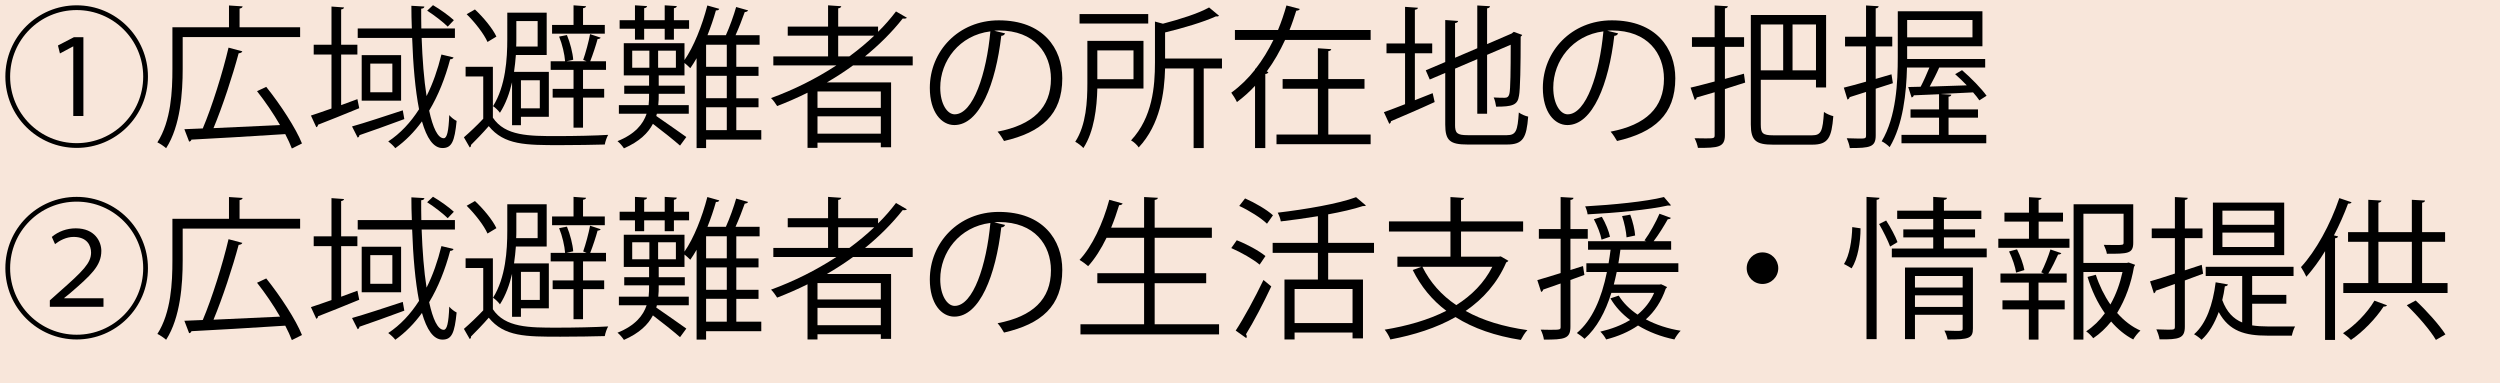 <?xml version="1.0" encoding="UTF-8"?><svg id="_レイヤー_2" xmlns="http://www.w3.org/2000/svg" viewBox="0 0 261 40"><defs><style>.cls-1{fill:#f8e6da;}</style></defs><g id="_レイヤー_7"><g id="_レイヤー_12"><rect class="cls-1" width="261" height="40"/><g><path d="M8.003,15.44C3.89,15.44,.56,12.111,.56,7.998S3.89,.555,8.003,.555s7.443,3.329,7.443,7.443c0,4.146-3.361,7.443-7.443,7.443ZM1.057,7.998c0,3.842,3.104,6.947,6.946,6.947s6.947-3.105,6.947-6.947S11.845,1.051,8.003,1.051C4.13,1.051,1.057,4.188,1.057,7.998Zm6.594-3.153h-.016l-1.377,.736-.208-.832,1.665-.865h.992V12.111h-1.057V4.844Z"/><path d="M31.334,3.868h-12.261v3.329c0,2.433-.225,5.938-1.729,8.275-.192-.176-.656-.496-.913-.608,1.44-2.241,1.569-5.394,1.569-7.667V2.844h5.906V.571l1.424,.096c-.016,.112-.111,.192-.319,.224v1.953h6.322v1.024Zm-3.537,5.202c1.473,1.841,3.089,4.306,3.729,5.907l-1.057,.528c-.16-.433-.4-.945-.688-1.505-3.602,.24-7.427,.448-9.796,.576-.032,.128-.128,.192-.24,.208l-.496-1.296,1.921-.08c.96-2.257,2.081-5.842,2.689-8.436l1.44,.384c-.032,.112-.177,.192-.385,.208-.624,2.337-1.681,5.554-2.625,7.812l6.947-.32c-.688-1.201-1.568-2.481-2.401-3.538l.961-.448Z"/><path d="M37.313,10.351l.192,.944c-1.585,.656-3.233,1.312-4.306,1.729,0,.128-.08,.224-.176,.256l-.561-1.216c.593-.192,1.328-.448,2.145-.736V5.693h-1.856v-1.024h1.856V.683l1.312,.096c-.016,.096-.096,.176-.304,.208v3.682h1.696v1.024h-1.696v5.282l1.696-.624Zm-.56,2.849c1.312-.368,3.345-1.041,5.298-1.681l.16,.913c-1.713,.64-3.521,1.28-4.689,1.681,0,.128-.08,.208-.177,.256l-.592-1.168Zm7.267-9.236c.08,2.241,.24,4.338,.513,6.066,.656-1.296,1.168-2.769,1.552-4.337l1.265,.304c-.048,.128-.16,.192-.352,.192-.528,1.985-1.249,3.793-2.193,5.362,.385,1.776,.896,2.881,1.521,2.881,.337,0,.513-.72,.576-2.417,.192,.24,.528,.496,.769,.608-.208,2.145-.512,2.833-1.473,2.833s-1.648-1.056-2.145-2.785c-.801,1.104-1.729,2.049-2.785,2.801-.145-.208-.496-.528-.736-.704,1.265-.833,2.337-1.985,3.217-3.361-.399-2.033-.624-4.642-.72-7.443h-5.683v-.992h5.65c-.032-.784-.048-1.569-.048-2.369l1.36,.08c-.016,.128-.112,.208-.336,.224,0,.688,0,1.376,.016,2.065h3.506v.992h-3.474Zm-6.259,1.793h4.114v4.754h-4.114V5.757Zm3.201,3.874v-2.993h-2.305v2.993h2.305ZM45.205,.539c.769,.448,1.696,1.121,2.177,1.569l-.64,.672c-.465-.464-1.393-1.184-2.146-1.665l.608-.576Z"/><path d="M51.457,6.973v5.314c1.28,1.921,3.777,1.921,6.707,1.921,1.856,0,4.018-.048,5.33-.128-.145,.24-.305,.704-.353,1.008-1.136,.032-2.961,.064-4.626,.064-3.649,0-5.874,0-7.49-1.985-.625,.721-1.312,1.425-1.857,1.969,.017,.128-.016,.192-.128,.256l-.608-1.057c.608-.528,1.36-1.232,2.018-1.937V7.981h-1.841v-1.008h2.849Zm-.561-2.593c-.368-.833-1.296-2.033-2.177-2.897,.465-.272,.656-.384,.864-.496,.896,.833,1.857,2.001,2.241,2.833l-.929,.561Zm2.562,8.691v-4.482c-.256,1.121-.656,2.241-1.265,3.186-.144-.208-.512-.577-.72-.688,1.328-2.113,1.488-4.978,1.488-6.995V1.323h4.113V5.741h-3.217c-.048,.56-.097,1.152-.192,1.761h3.634v4.69h-2.913v.88h-.929Zm2.673-10.869h-2.225v1.905c0,.24,0,.497-.017,.752h2.241V2.203Zm.225,6.179h-1.969v2.929h1.969v-2.929Zm3.521,.896v-1.985h-2.386v-.896h1.505c-.048-.704-.288-1.761-.624-2.577l.816-.16c.336,.8,.608,1.873,.656,2.577l-.704,.16h2.097c-.145-.048-.272-.112-.353-.144,.256-.72,.576-1.905,.721-2.689l1.104,.368c-.032,.08-.145,.144-.32,.144-.176,.656-.496,1.632-.769,2.321h1.648v.896h-2.4v1.985h2.209v.912h-2.209v3.137h-.992v-3.137h-2.178v-.912h2.178Zm3.265-6.675v.912h-5.506v-.912h2.241V.555l1.312,.096c-.017,.096-.112,.176-.32,.208v1.745h2.272Z"/><path d="M79.478,13.584v.992h-5.762v.88h-.992V6.077c-.208,.368-.433,.721-.656,1.041-.145-.144-.4-.384-.608-.544v1.296h-2.689v1.072h2.722v.849h-2.722c0,.496,0,.752-.048,1.184h3.186v.896h-3.33l-.063,.24c.816,.544,2.625,1.841,3.137,2.193l-.656,.896c-.576-.512-1.92-1.585-2.833-2.273-.496,.96-1.408,1.856-3.025,2.561-.144-.224-.432-.561-.672-.752,1.873-.752,2.689-1.809,3.041-2.865h-2.896v-.896h3.104c.049-.448,.049-.704,.049-1.184h-2.594v-.849h2.594v-1.072h-2.642v-3.361h6.339v1.761c.96-1.376,1.841-3.585,2.385-5.698l1.248,.352c-.048,.112-.144,.176-.352,.16-.24,.864-.544,1.745-.881,2.593h1.921c.4-.88,.833-2.097,1.072-2.945l1.249,.353c-.048,.096-.16,.16-.353,.176-.24,.688-.608,1.633-.96,2.417h2.513v.993h-2.433v2.305h2.32v.944h-2.32v2.337h2.32v.944h-2.32v2.385h2.608Zm-13.188-9.444v-1.137h-1.601v-.896h1.601V.555l1.264,.08c-.016,.112-.096,.192-.304,.224v1.249h2.145V.555l1.265,.08c-.016,.112-.096,.192-.304,.224v1.249h1.584v.896h-1.584v1.137h-.961v-1.137h-2.145v1.137h-.96Zm-.288,1.152v1.777h1.792v-1.777h-1.792Zm4.561,1.777v-1.777h-1.856v1.777h1.856Zm5.314-.096v-2.305h-2.161v2.305h2.161Zm0,3.281v-2.337h-2.161v2.337h2.161Zm-2.161,.944v2.385h2.161v-2.385h-2.161Z"/><path d="M95.286,6.829h-6.227c-.881,.64-1.793,1.232-2.737,1.777h6.707v6.771h-1.072v-.48h-6.611v.544h-1.04v-5.762c-1.024,.512-2.097,.977-3.17,1.393-.144-.224-.416-.624-.64-.833,2.369-.864,4.689-2.017,6.818-3.409h-6.578v-.944h5.714V3.724h-4.21v-.945h4.21V.555l1.377,.096c-.017,.112-.112,.192-.32,.224v1.905h4.162v.544c.688-.672,1.312-1.393,1.872-2.129l1.137,.656c-.048,.064-.145,.096-.272,.096-.048,0-.096,0-.16-.016-1.136,1.44-2.465,2.753-3.938,3.954h4.979v.944Zm-3.329,4.434v-1.712h-6.611v1.712h6.611Zm-6.611,2.689h6.611v-1.809h-6.611v1.809Zm2.161-8.067h1.168c.913-.672,1.793-1.393,2.594-2.161h-3.762v2.161Z"/><path d="M104.932,3.484c-.064,.144-.192,.256-.4,.256-.576,4.978-2.241,9.316-4.898,9.316-1.344,0-2.561-1.345-2.561-3.874,0-3.842,2.993-7.059,7.203-7.059,4.626,0,6.626,2.929,6.626,6.051,0,3.81-2.208,5.65-6.082,6.546-.145-.256-.416-.688-.672-.976,3.681-.705,5.57-2.497,5.57-5.522,0-2.641-1.697-5.042-5.442-5.042-.16,0-.337,.016-.48,.032l1.137,.272Zm-1.537-.208c-3.233,.4-5.234,3.073-5.234,5.874,0,1.713,.736,2.785,1.505,2.785,1.937,0,3.329-4.273,3.729-8.659Z"/><path d="M119.379,9.246h-4.818c-.048,1.969-.32,4.466-1.456,6.21-.16-.192-.593-.528-.849-.656,1.152-1.761,1.265-4.242,1.265-6.114V4.268h5.858v4.978Zm.496-7.779v.993h-7.171v-.993h7.171Zm-1.537,3.794h-3.777v3.009h3.777v-3.009Zm9.236,.848v1.041h-1.905V15.457h-1.056V7.149h-2.978c-.064,2.545-.513,5.842-2.753,8.243-.145-.24-.528-.592-.801-.736,2.241-2.401,2.497-5.634,2.497-8.131V2.251l.832,.224c1.777-.464,3.714-1.073,4.818-1.697l1.04,.864c-.063,.064-.176,.096-.319,.064-1.297,.592-3.394,1.216-5.314,1.681v2.721h5.938Z"/><path d="M135.699,.939c-.049,.112-.177,.176-.368,.176-.208,.656-.433,1.345-.705,2.017h8.468v1.04h-8.932c-.528,1.137-1.152,2.257-1.921,3.297l.177,.048c-.032,.112-.129,.192-.32,.208v7.731h-1.072v-6.499c-.576,.624-1.201,1.185-1.89,1.697-.128-.288-.416-.736-.592-.977,.929-.672,1.761-1.489,2.481-2.401v-.112l.063,.016c.721-.928,1.345-1.953,1.856-3.009h-4.018v-1.04h4.498c.353-.849,.641-1.713,.881-2.561l1.393,.368Zm2.977,8.323v4.786h4.418v1.009h-9.828v-1.009h4.322v-4.786h-3.682v-1.008h3.682v-3.217l1.393,.096c-.017,.112-.097,.176-.305,.208v2.914h3.777v1.008h-3.777Z"/><path d="M147.713,10.462l1.857-.736,.208,.928c-1.665,.768-3.441,1.521-4.562,2,0,.128-.063,.224-.176,.272l-.561-1.217c.608-.208,1.377-.512,2.209-.832V5.564h-1.937v-1.024h1.937V.715l1.345,.096c-.016,.112-.112,.176-.32,.208v3.521h1.81v1.024h-1.81v4.898Zm4.194,2.561c0,.88,.208,1.089,1.328,1.089h4.082c.96,0,1.12-.448,1.248-2.369,.256,.192,.673,.368,.977,.432-.176,2.209-.528,2.913-2.209,2.913h-4.13c-1.809,0-2.32-.4-2.32-2.081V7.613l-1.617,.688-.416-.96,2.033-.864V2.091l1.345,.096c-.017,.112-.112,.192-.32,.224v3.618l2.32-.992V.571l1.329,.08c-.017,.112-.097,.192-.305,.224v3.73l2.562-1.104,.224-.176,.881,.32c-.017,.064-.08,.128-.16,.176,0,3.042-.048,5.57-.176,6.179-.145,.976-.688,1.136-2.386,1.136-.048-.304-.128-.704-.256-.96,.4,.032,.961,.032,1.137,.032,.256,0,.432-.08,.512-.464,.097-.4,.129-2.385,.129-5.074l-2.466,1.056v6.146h-1.024V6.173l-2.32,.992v5.858Z"/><path d="M168.932,3.484c-.064,.144-.192,.256-.4,.256-.576,4.978-2.241,9.316-4.898,9.316-1.344,0-2.561-1.345-2.561-3.874,0-3.842,2.993-7.059,7.203-7.059,4.626,0,6.626,2.929,6.626,6.051,0,3.81-2.208,5.65-6.082,6.546-.145-.256-.416-.688-.672-.976,3.681-.705,5.57-2.497,5.57-5.522,0-2.641-1.697-5.042-5.442-5.042-.16,0-.337,.016-.48,.032l1.137,.272Zm-1.537-.208c-3.233,.4-5.234,3.073-5.234,5.874,0,1.713,.736,2.785,1.505,2.785,1.937,0,3.329-4.273,3.729-8.659Z"/><path d="M182.066,7.693l.128,.929c-.704,.224-1.425,.464-2.113,.672v4.818c0,1.28-.736,1.328-2.816,1.328-.049-.272-.192-.72-.353-1.008,.416,.016,.801,.016,1.12,.016,.881,0,.977,0,.977-.336v-4.482c-.704,.208-1.345,.4-1.873,.544-.016,.128-.096,.224-.208,.256l-.432-1.281c.688-.16,1.553-.384,2.513-.64v-3.617h-2.369v-1.009h2.369V.571l1.377,.08c-.017,.128-.097,.192-.305,.224V3.884h2.001v1.009h-2.001v3.345l1.985-.544Zm1.761,5.314c0,.912,.191,1.12,1.312,1.12h4.05c.96,0,1.104-.464,1.232-2.433,.256,.176,.672,.368,.977,.432-.177,2.225-.513,2.977-2.193,2.977h-4.098c-1.776,0-2.321-.416-2.321-2.113V1.563h7.859v7.571h-1.057v-.8h-5.762v4.674Zm2.337-10.452h-2.337V7.341h2.337V2.556Zm3.425,4.786V2.556h-2.448V7.341h2.448Z"/><path d="M197.618,8.686l-1.793,.576v4.866c0,1.232-.592,1.329-2.705,1.329-.032-.272-.176-.72-.32-1.024,.465,.016,.913,.032,1.232,.032,.705,0,.784,0,.784-.336v-4.53l-1.712,.544c-.017,.112-.112,.208-.225,.256l-.384-1.249c.64-.16,1.44-.368,2.32-.624v-3.682h-2.192v-1.008h2.192V.571l1.313,.08c-.017,.128-.097,.192-.305,.224V3.836h1.729v1.008h-1.729v3.394l1.648-.48,.145,.929Zm5.811,3.601v1.793h3.938v.88h-8.852v-.88h3.921v-1.793h-2.977v-.864h2.977v-1.584c-1.008,.048-1.92,.08-2.641,.112-.016,.128-.112,.192-.224,.224l-.353-1.088,1.297-.032c.304-.576,.64-1.329,.912-2.001h-2.337c-.064,2.625-.4,5.955-1.809,8.307-.177-.192-.593-.512-.833-.608,1.537-2.577,1.681-6.195,1.681-8.804V1.179h8.836v3.649h-7.859v1.329h8.147v.896h-4.802c-.256,.592-.641,1.345-.992,1.985,1.2-.032,2.528-.08,3.873-.128-.4-.417-.816-.816-1.217-1.168l.721-.417c.929,.8,2.033,1.921,2.562,2.673l-.753,.48c-.16-.24-.384-.528-.656-.832-1.12,.064-2.257,.112-3.313,.16v.016l1.041,.064c-.017,.112-.097,.192-.288,.208v1.329h3.073v.864h-3.073Zm2.497-10.196h-6.819v1.809h6.819v-1.809Z"/><path d="M8.003,35.44c-4.113,0-7.443-3.329-7.443-7.443s3.33-7.443,7.443-7.443,7.443,3.329,7.443,7.443c0,4.146-3.361,7.443-7.443,7.443ZM1.057,27.998c0,3.842,3.104,6.947,6.946,6.947s6.947-3.105,6.947-6.947-3.105-6.947-6.947-6.947c-3.873,0-6.946,3.137-6.946,6.947Zm4.146,4.034v-.672l.896-.8c2.641-2.321,3.393-3.105,3.409-4.178,0-.752-.416-1.648-1.825-1.648-.769,0-1.473,.384-1.937,.752l-.336-.752c.688-.576,1.568-.896,2.497-.896,2.017,0,2.673,1.409,2.673,2.353,0,1.568-1.104,2.561-3.298,4.45l-.576,.464v.032h4.098v.896H5.202Z"/><path d="M31.334,23.868h-12.261v3.329c0,2.433-.225,5.938-1.729,8.275-.192-.176-.656-.496-.913-.608,1.44-2.241,1.569-5.394,1.569-7.667v-4.354h5.906v-2.273l1.424,.096c-.016,.112-.111,.192-.319,.224v1.953h6.322v1.024Zm-3.537,5.202c1.473,1.841,3.089,4.306,3.729,5.907l-1.057,.528c-.16-.433-.4-.945-.688-1.505-3.602,.24-7.427,.448-9.796,.576-.032,.128-.128,.192-.24,.208l-.496-1.296,1.921-.08c.96-2.257,2.081-5.842,2.689-8.436l1.44,.384c-.032,.112-.177,.192-.385,.208-.624,2.337-1.681,5.554-2.625,7.812l6.947-.32c-.688-1.201-1.568-2.481-2.401-3.538l.961-.448Z"/><path d="M37.313,30.351l.192,.944c-1.585,.656-3.233,1.312-4.306,1.729,0,.128-.08,.224-.176,.256l-.561-1.216c.593-.192,1.328-.448,2.145-.736v-5.634h-1.856v-1.024h1.856v-3.986l1.312,.096c-.016,.096-.096,.176-.304,.208v3.682h1.696v1.024h-1.696v5.282l1.696-.624Zm-.56,2.849c1.312-.368,3.345-1.041,5.298-1.681l.16,.913c-1.713,.64-3.521,1.28-4.689,1.681,0,.128-.08,.208-.177,.256l-.592-1.168Zm7.267-9.236c.08,2.241,.24,4.338,.513,6.066,.656-1.296,1.168-2.769,1.552-4.337l1.265,.304c-.048,.128-.16,.192-.352,.192-.528,1.985-1.249,3.793-2.193,5.362,.385,1.776,.896,2.881,1.521,2.881,.337,0,.513-.72,.576-2.417,.192,.24,.528,.496,.769,.608-.208,2.145-.512,2.833-1.473,2.833s-1.648-1.056-2.145-2.785c-.801,1.104-1.729,2.049-2.785,2.801-.145-.208-.496-.528-.736-.704,1.265-.833,2.337-1.985,3.217-3.361-.399-2.033-.624-4.642-.72-7.443h-5.683v-.992h5.65c-.032-.784-.048-1.569-.048-2.369l1.36,.08c-.016,.128-.112,.208-.336,.224,0,.688,0,1.376,.016,2.065h3.506v.992h-3.474Zm-6.259,1.793h4.114v4.754h-4.114v-4.754Zm3.201,3.874v-2.993h-2.305v2.993h2.305Zm4.242-9.092c.769,.448,1.696,1.121,2.177,1.569l-.64,.672c-.465-.464-1.393-1.184-2.146-1.665l.608-.576Z"/><path d="M51.457,26.973v5.314c1.28,1.921,3.777,1.921,6.707,1.921,1.856,0,4.018-.048,5.33-.128-.145,.24-.305,.704-.353,1.008-1.136,.032-2.961,.064-4.626,.064-3.649,0-5.874,0-7.49-1.985-.625,.721-1.312,1.425-1.857,1.969,.017,.128-.016,.192-.128,.256l-.608-1.057c.608-.528,1.36-1.232,2.018-1.937v-4.418h-1.841v-1.008h2.849Zm-.561-2.593c-.368-.833-1.296-2.033-2.177-2.897,.465-.272,.656-.384,.864-.496,.896,.833,1.857,2.001,2.241,2.833l-.929,.561Zm2.562,8.691v-4.482c-.256,1.121-.656,2.241-1.265,3.186-.144-.208-.512-.577-.72-.688,1.328-2.113,1.488-4.978,1.488-6.995v-2.769h4.113v4.418h-3.217c-.048,.56-.097,1.152-.192,1.761h3.634v4.69h-2.913v.88h-.929Zm2.673-10.869h-2.225v1.905c0,.24,0,.497-.017,.752h2.241v-2.657Zm.225,6.179h-1.969v2.929h1.969v-2.929Zm3.521,.896v-1.985h-2.386v-.896h1.505c-.048-.704-.288-1.761-.624-2.577l.816-.16c.336,.8,.608,1.873,.656,2.577l-.704,.16h2.097c-.145-.048-.272-.112-.353-.144,.256-.72,.576-1.905,.721-2.689l1.104,.368c-.032,.08-.145,.144-.32,.144-.176,.656-.496,1.632-.769,2.321h1.648v.896h-2.4v1.985h2.209v.912h-2.209v3.137h-.992v-3.137h-2.178v-.912h2.178Zm3.265-6.675v.912h-5.506v-.912h2.241v-2.049l1.312,.096c-.017,.096-.112,.176-.32,.208v1.745h2.272Z"/><path d="M79.478,33.584v.992h-5.762v.88h-.992v-9.38c-.208,.368-.433,.721-.656,1.041-.145-.144-.4-.384-.608-.544v1.296h-2.689v1.072h2.722v.849h-2.722c0,.496,0,.752-.048,1.184h3.186v.896h-3.33l-.063,.24c.816,.544,2.625,1.841,3.137,2.193l-.656,.896c-.576-.512-1.92-1.585-2.833-2.273-.496,.96-1.408,1.856-3.025,2.561-.144-.224-.432-.561-.672-.752,1.873-.752,2.689-1.809,3.041-2.865h-2.896v-.896h3.104c.049-.448,.049-.704,.049-1.184h-2.594v-.849h2.594v-1.072h-2.642v-3.361h6.339v1.761c.96-1.376,1.841-3.585,2.385-5.698l1.248,.352c-.048,.112-.144,.176-.352,.16-.24,.864-.544,1.745-.881,2.593h1.921c.4-.88,.833-2.097,1.072-2.945l1.249,.353c-.048,.096-.16,.16-.353,.176-.24,.688-.608,1.633-.96,2.417h2.513v.993h-2.433v2.305h2.32v.944h-2.32v2.337h2.32v.944h-2.32v2.385h2.608Zm-13.188-9.444v-1.137h-1.601v-.896h1.601v-1.553l1.264,.08c-.016,.112-.096,.192-.304,.224v1.249h2.145v-1.553l1.265,.08c-.016,.112-.096,.192-.304,.224v1.249h1.584v.896h-1.584v1.137h-.961v-1.137h-2.145v1.137h-.96Zm-.288,1.152v1.777h1.792v-1.777h-1.792Zm4.561,1.777v-1.777h-1.856v1.777h1.856Zm5.314-.096v-2.305h-2.161v2.305h2.161Zm0,3.281v-2.337h-2.161v2.337h2.161Zm-2.161,.944v2.385h2.161v-2.385h-2.161Z"/><path d="M95.286,26.829h-6.227c-.881,.64-1.793,1.232-2.737,1.777h6.707v6.771h-1.072v-.48h-6.611v.544h-1.04v-5.762c-1.024,.512-2.097,.977-3.17,1.393-.144-.224-.416-.624-.64-.833,2.369-.864,4.689-2.017,6.818-3.409h-6.578v-.944h5.714v-2.161h-4.21v-.945h4.21v-2.225l1.377,.096c-.017,.112-.112,.192-.32,.224v1.905h4.162v.544c.688-.672,1.312-1.393,1.872-2.129l1.137,.656c-.048,.064-.145,.096-.272,.096-.048,0-.096,0-.16-.016-1.136,1.44-2.465,2.753-3.938,3.954h4.979v.944Zm-3.329,4.434v-1.712h-6.611v1.712h6.611Zm-6.611,2.689h6.611v-1.809h-6.611v1.809Zm2.161-8.067h1.168c.913-.672,1.793-1.393,2.594-2.161h-3.762v2.161Z"/><path d="M104.932,23.484c-.064,.144-.192,.256-.4,.256-.576,4.978-2.241,9.316-4.898,9.316-1.344,0-2.561-1.345-2.561-3.874,0-3.842,2.993-7.059,7.203-7.059,4.626,0,6.626,2.929,6.626,6.051,0,3.81-2.208,5.65-6.082,6.546-.145-.256-.416-.688-.672-.976,3.681-.705,5.57-2.497,5.57-5.522,0-2.641-1.697-5.042-5.442-5.042-.16,0-.337,.016-.48,.032l1.137,.272Zm-1.537-.208c-3.233,.4-5.234,3.073-5.234,5.874,0,1.713,.736,2.785,1.505,2.785,1.937,0,3.329-4.273,3.729-8.659Z"/><path d="M120.547,33.856h6.723v1.057h-14.47v-1.057h6.643v-4.29h-4.882v-1.041h4.882v-3.698h-3.921c-.561,1.153-1.217,2.193-1.921,2.961-.208-.192-.624-.496-.896-.656,1.312-1.393,2.449-3.826,3.105-6.274l1.393,.384c-.048,.112-.16,.176-.368,.176-.24,.784-.513,1.584-.833,2.353h3.441v-3.201l1.441,.08c-.017,.112-.112,.192-.337,.224v2.897h5.971v1.056h-5.971v3.698h5.379v1.041h-5.379v4.29Z"/><path d="M129.12,25.084c1.04,.4,2.337,1.104,2.993,1.648l-.608,.896c-.64-.544-1.921-1.28-2.961-1.729l.576-.816Zm-.112,9.428c.833-1.265,2.018-3.441,2.897-5.282l.816,.672c-.801,1.713-1.856,3.729-2.641,4.994,.063,.08,.079,.16,.079,.224s-.016,.128-.048,.176l-1.104-.784Zm.977-13.797c1.024,.448,2.289,1.184,2.913,1.761l-.624,.88c-.608-.592-1.856-1.377-2.897-1.857l.608-.784Zm13.462,5.682h-4.786v2.785h3.634v6.146h-1.089v-.608h-6.051v.72h-1.056v-6.258h3.489v-2.785h-4.723v-1.041h4.723v-2.785c-1.281,.208-2.609,.4-3.874,.544-.032-.272-.191-.672-.32-.913,2.945-.352,6.339-.928,8.18-1.617l1.024,.865c-.064,.064-.096,.064-.32,.064-.96,.32-2.225,.608-3.617,.864v2.977h4.786v1.041Zm-2.241,7.331v-3.554h-6.051v3.554h6.051Z"/><path d="M156.677,26.765l.801,.464c-.049,.08-.128,.128-.225,.16-.928,2.161-2.417,3.826-4.241,5.074,1.776,.993,3.953,1.649,6.45,2.001-.256,.256-.528,.72-.688,1.024-2.657-.417-4.945-1.201-6.818-2.385-2.001,1.137-4.338,1.873-6.803,2.337-.096-.288-.385-.784-.593-1.024,2.337-.384,4.546-1.008,6.435-1.969-1.488-1.12-2.656-2.545-3.505-4.258l.912-.336h-2.513v-1.056h5.538v-2.625h-6.419v-1.056h6.419v-2.545l1.425,.096c-.017,.112-.112,.192-.32,.224v2.225h6.482v1.056h-6.482v2.625h3.938l.208-.032Zm-8.179,1.088c.8,1.617,1.984,2.961,3.537,4.001,1.601-1.008,2.913-2.321,3.762-4.001h-7.299Z"/><path d="M165.41,28.702l-1.457,.528v4.882c0,1.264-.624,1.344-2.769,1.344-.032-.288-.177-.736-.337-1.041,.353,.016,.673,.016,.961,.016,1.12,0,1.12-.016,1.12-.336v-4.498l-1.824,.64c-.017,.112-.097,.208-.208,.24l-.4-1.232c.672-.192,1.521-.448,2.433-.736v-3.585h-2.272v-1.008h2.272v-3.345l1.345,.08c-.016,.128-.096,.192-.32,.224v3.042h1.809v1.008h-1.809v3.265l1.312-.416,.145,.929Zm8.019,.976l.608,.288c-.016,.064-.063,.128-.128,.16-.464,1.345-1.168,2.401-2.081,3.217,1.057,.56,2.306,.977,3.634,1.185-.224,.224-.512,.624-.656,.912-1.393-.288-2.689-.784-3.794-1.457-.96,.656-2.08,1.137-3.329,1.457-.111-.24-.416-.64-.608-.816,1.153-.272,2.193-.656,3.105-1.217-.849-.64-1.553-1.393-2.049-2.257l.864-.288c.465,.752,1.137,1.424,1.969,1.985,.736-.608,1.329-1.345,1.729-2.273h-4.466c-.625,2.001-1.521,3.666-2.802,4.802-.176-.176-.561-.464-.8-.608,1.601-1.345,2.577-3.602,3.137-6.371h-2.145v-.913h2.32c.08-.464,.145-.928,.209-1.409h-2.354v-.896h6.083l-.192-.08c.544-.736,1.217-1.953,1.568-2.785l1.185,.432c-.032,.096-.144,.144-.32,.144-.368,.656-.944,1.601-1.473,2.289h1.825v.896h-5.298c-.064,.48-.129,.944-.209,1.409h6.259v.913h-6.435c-.096,.448-.191,.88-.304,1.312h4.754l.191-.032Zm1.024-8.243c-.031,.016-.096,.032-.159,.032-.049,0-.097,0-.145-.016-1.984,.448-5.506,.784-8.403,.928-.032-.256-.145-.625-.256-.833,2.849-.16,6.338-.496,8.228-.976l.735,.864Zm-7.219,1.2c.385,.656,.736,1.505,.849,2.081l-.88,.304c-.097-.576-.448-1.457-.801-2.129l.832-.256Zm2.962-.224c.271,.705,.479,1.617,.512,2.177l-.896,.192c-.032-.576-.224-1.504-.464-2.225l.849-.145Z"/><path d="M185.651,27.998c0,.913-.736,1.649-1.648,1.649s-1.648-.736-1.648-1.649,.736-1.648,1.648-1.648c.944,0,1.648,.768,1.648,1.648Z"/><path d="M194.24,23.836c0,1.425-.271,3.153-.928,4.178-.593-.352-.688-.4-.801-.448,.576-.88,.833-2.513,.864-3.857l.864,.128Zm.625-3.281l1.36,.096c-.017,.112-.096,.192-.305,.208v14.55h-1.056v-14.854Zm2.465,5.186c-.225-.608-.721-1.617-1.152-2.353l.736-.368c.464,.72,.976,1.665,1.185,2.257l-.769,.464Zm5.618,.208h4.466v.913h-9.908v-.913h4.322v-1.168h-3.122v-.833h3.122v-1.088h-3.762v-.864h3.762v-1.44l1.44,.096c-.017,.112-.097,.192-.32,.224v1.121h3.905v.864h-3.905v1.088h3.249v.833h-3.249v1.168Zm3.025,1.985v6.354c0,1.041-.416,1.152-2.642,1.152-.048-.272-.191-.656-.336-.928,.448,.016,.864,.032,1.169,.032,.656,0,.736,0,.736-.256v-1.424h-4.979v2.545h-1.04v-7.475h7.091Zm-1.072,.88h-4.979v1.201h4.979v-1.201Zm-4.979,3.233h4.979v-1.217h-4.979v1.217Z"/><path d="M212.834,23.132v1.792h3.217v.944h-7.427v-.944h3.201v-1.792h-2.561v-.929h2.561v-1.617l1.312,.08c-.016,.112-.096,.192-.304,.208v1.329h2.545v.929h-2.545Zm.271,5.298c.337-.64,.753-1.697,.961-2.385l1.137,.384c-.049,.096-.16,.144-.337,.144-.256,.56-.656,1.408-1.024,1.984h1.921v.945h-2.945v1.856h2.737v.944h-2.737v3.153h-1.008v-3.153h-2.753v-.944h2.753v-1.856h-2.962v-.945h4.546l-.288-.128Zm-2.625,.032c-.08-.576-.384-1.505-.736-2.209l.833-.224c.352,.688,.672,1.601,.768,2.161l-.864,.272Zm11.749-1.057l.672,.24c-.031,.096-.063,.144-.111,.208-.288,1.697-.881,3.377-1.761,4.818,.704,.8,1.521,1.441,2.433,1.841-.256,.224-.592,.64-.752,.928-.864-.448-1.633-1.088-2.306-1.873-.544,.672-1.152,1.265-1.872,1.745-.177-.24-.48-.544-.736-.72,.752-.496,1.408-1.136,1.952-1.889-.784-1.104-1.393-2.417-1.809-3.793l.864-.224c.353,1.104,.881,2.177,1.521,3.105,.592-1.04,1.008-2.209,1.264-3.393h-4.081v7.059h-1.024v-14.134h6.227v4.018c0,1.153-.576,1.153-2.753,1.153-.032-.272-.192-.656-.32-.929,.416,0,.816,.016,1.12,.016,.881,0,.944,0,.944-.256v-3.009h-4.193v5.138h4.529l.192-.048Z"/><path d="M230.002,28.574l-1.904,.705v4.818c0,1.232-.593,1.36-2.642,1.329-.031-.272-.191-.736-.336-1.041,.448,.016,.849,.032,1.169,.032,.688,0,.768,0,.768-.32v-4.45c-.752,.272-1.44,.512-2,.704,0,.128-.08,.224-.192,.272l-.4-1.249c.704-.208,1.601-.48,2.593-.816v-3.697h-2.417v-1.008h2.417v-3.281l1.345,.08c-.016,.128-.096,.192-.304,.224v2.978h1.841v1.008h-1.841v3.361l1.761-.576,.144,.928Zm5.122,5.395c.513,.08,1.057,.112,1.633,.112h2.85c-.145,.24-.288,.688-.337,.96h-2.561c-2.305,0-3.985-.448-5.074-2.465-.432,1.184-1.024,2.208-1.793,2.897-.176-.176-.528-.448-.784-.576,1.265-1.088,1.969-3.105,2.257-5.426l1.281,.224c-.032,.128-.129,.176-.32,.192-.064,.497-.16,.977-.272,1.441,.464,1.264,1.185,1.969,2.081,2.337v-4.85h-3.81v-.96h9.172v.96h-4.322v1.969h3.569v.928h-3.569v2.257Zm3.346-12.821v5.49h-7.443v-5.49h7.443Zm-1.041,2.321v-1.473h-5.41v1.473h5.41Zm0,2.321v-1.504h-5.41v1.504h5.41Z"/><path d="M242.737,26.221c-.608,1.009-1.281,1.905-1.953,2.673-.112-.256-.384-.752-.561-1.008,1.537-1.665,3.073-4.434,4.002-7.203l1.28,.432c-.063,.112-.176,.16-.368,.144-.416,1.121-.912,2.241-1.473,3.313l.433,.112c-.032,.096-.112,.176-.32,.192v10.612h-1.04v-9.268Zm6.466,5.65c-.048,.096-.176,.144-.352,.128-.833,1.281-2.161,2.641-3.409,3.49-.192-.208-.577-.528-.833-.705,1.201-.768,2.514-2.081,3.281-3.393l1.312,.48Zm3.666-2.321h2.657v1.041h-10.885v-1.041h2.609v-4.306h-2.113v-1.008h2.113v-3.377l1.376,.08c-.016,.112-.111,.192-.32,.224v3.073h3.49v-3.377l1.376,.08c-.016,.112-.096,.192-.304,.224v3.073h2.4v1.008h-2.4v4.306Zm-4.562-4.306v4.306h3.49v-4.306h-3.49Zm6.003,10.244c-.576-.993-1.905-2.529-3.041-3.618l.928-.496c1.137,1.057,2.481,2.561,3.105,3.538l-.992,.576Z"/></g></g></g></svg>